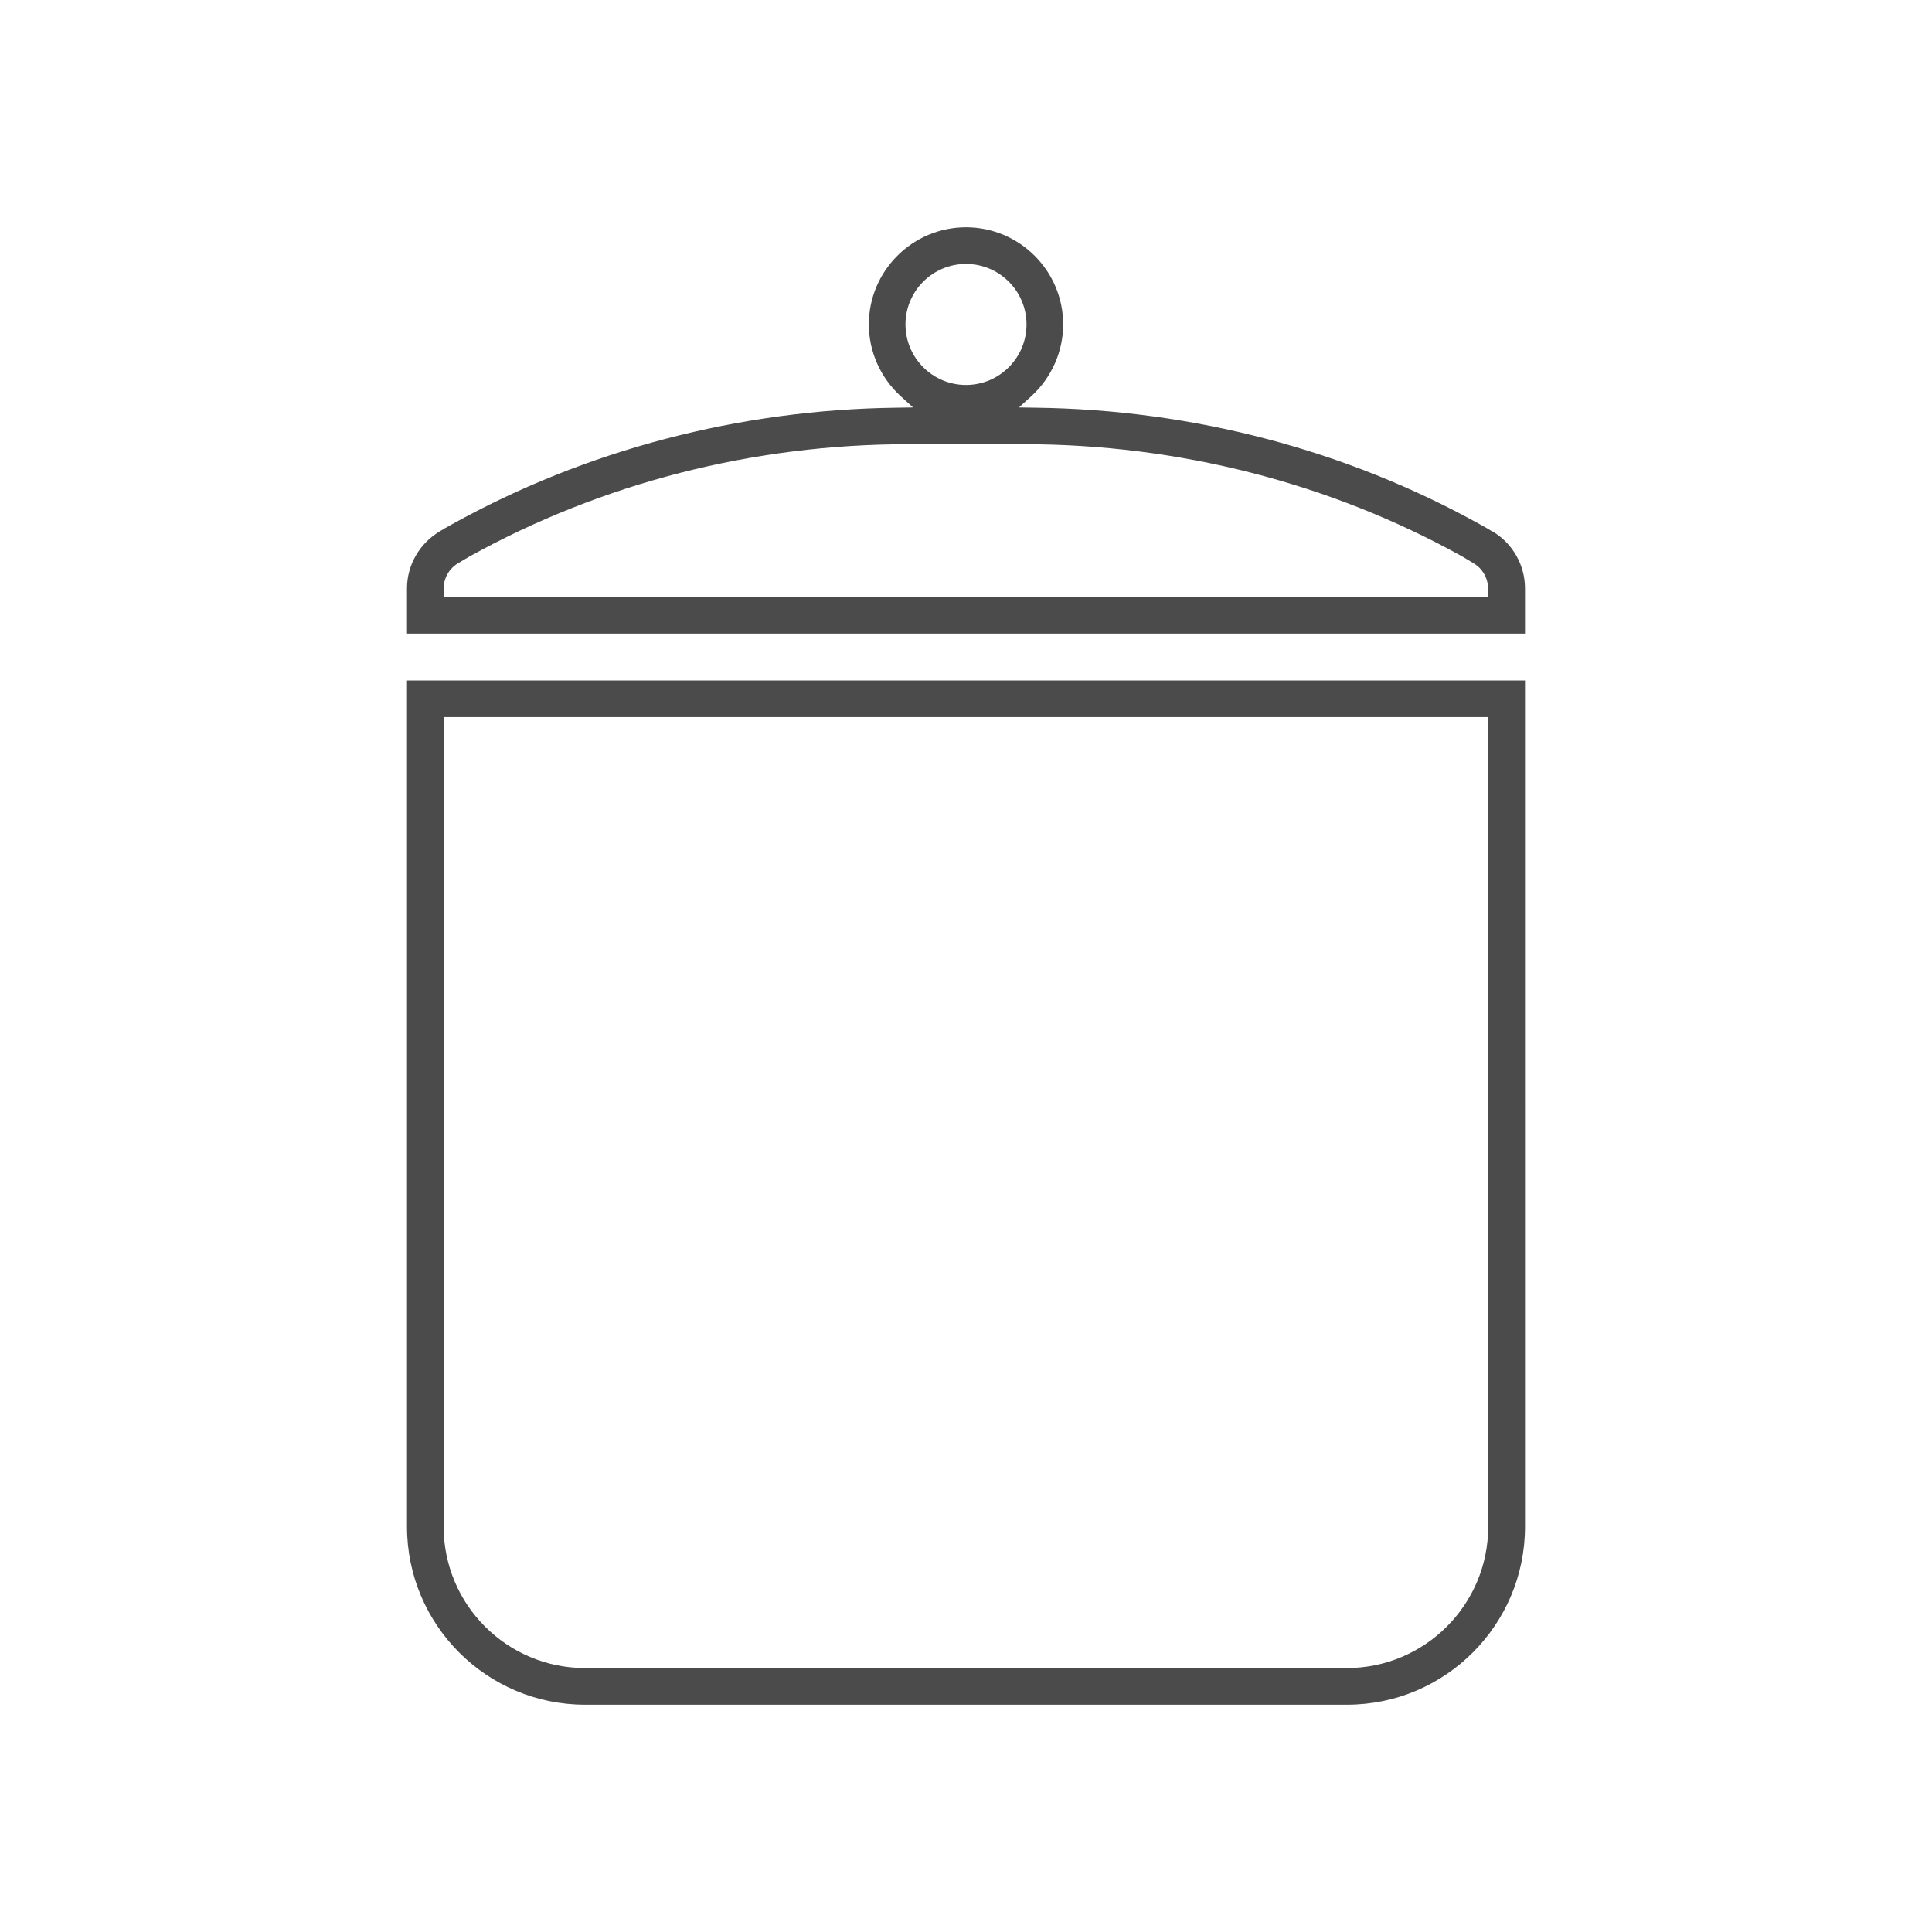 <?xml version="1.0" encoding="UTF-8"?><svg id="_レイヤー_2" xmlns="http://www.w3.org/2000/svg" width="47.98mm" height="47.98mm" viewBox="0 0 136 136"><defs><style>.cls-1{fill:none;}.cls-2{fill:#4c4b4c;}</style></defs><g id="_レイヤー_2-2"><g><g><path class="cls-2" d="M28.65,47.9v59.57c0,6.91,5.62,12.53,12.53,12.53h53.64c6.91,0,12.53-5.62,12.53-12.53V47.9H28.65Zm76.11,59.57c0,5.49-4.46,9.95-9.95,9.95H41.18c-5.49,0-9.95-4.46-9.95-9.95V50.48H104.77v56.99Z"/><path class="cls-2" d="M105.04,37.41l-.03-.02c-.23-.15-.5-.3-.83-.48-9.41-5.23-20.22-8.07-31.25-8.21l-1.2-.02,.89-.81c1.41-1.3,2.22-3.13,2.22-5.03,0-3.77-3.07-6.84-6.84-6.84s-6.84,3.07-6.84,6.84c0,1.9,.81,3.73,2.22,5.03l.89,.81-1.2,.02c-11.04,.14-21.84,2.98-31.26,8.21-.34,.19-.61,.34-.83,.48-1.45,.85-2.33,2.39-2.33,4.03v3.18H107.35v-3.18c0-1.65-.88-3.19-2.3-4.02Zm-41.3-14.57c0-2.35,1.91-4.26,4.26-4.26s4.26,1.91,4.26,4.26-1.91,4.26-4.26,4.26-4.26-1.91-4.26-4.26Zm41.03,19.19H31.23v-.6c0-.73,.39-1.42,1.03-1.79l.74-.44c9.36-5.2,20.04-7.93,30.94-7.93h8.11c10.9,0,21.58,2.73,30.88,7.9l.8,.48c.63,.37,1.02,1.06,1.02,1.79v.6Z"/></g><rect class="cls-1" width="136" height="136"/></g></g></svg>
